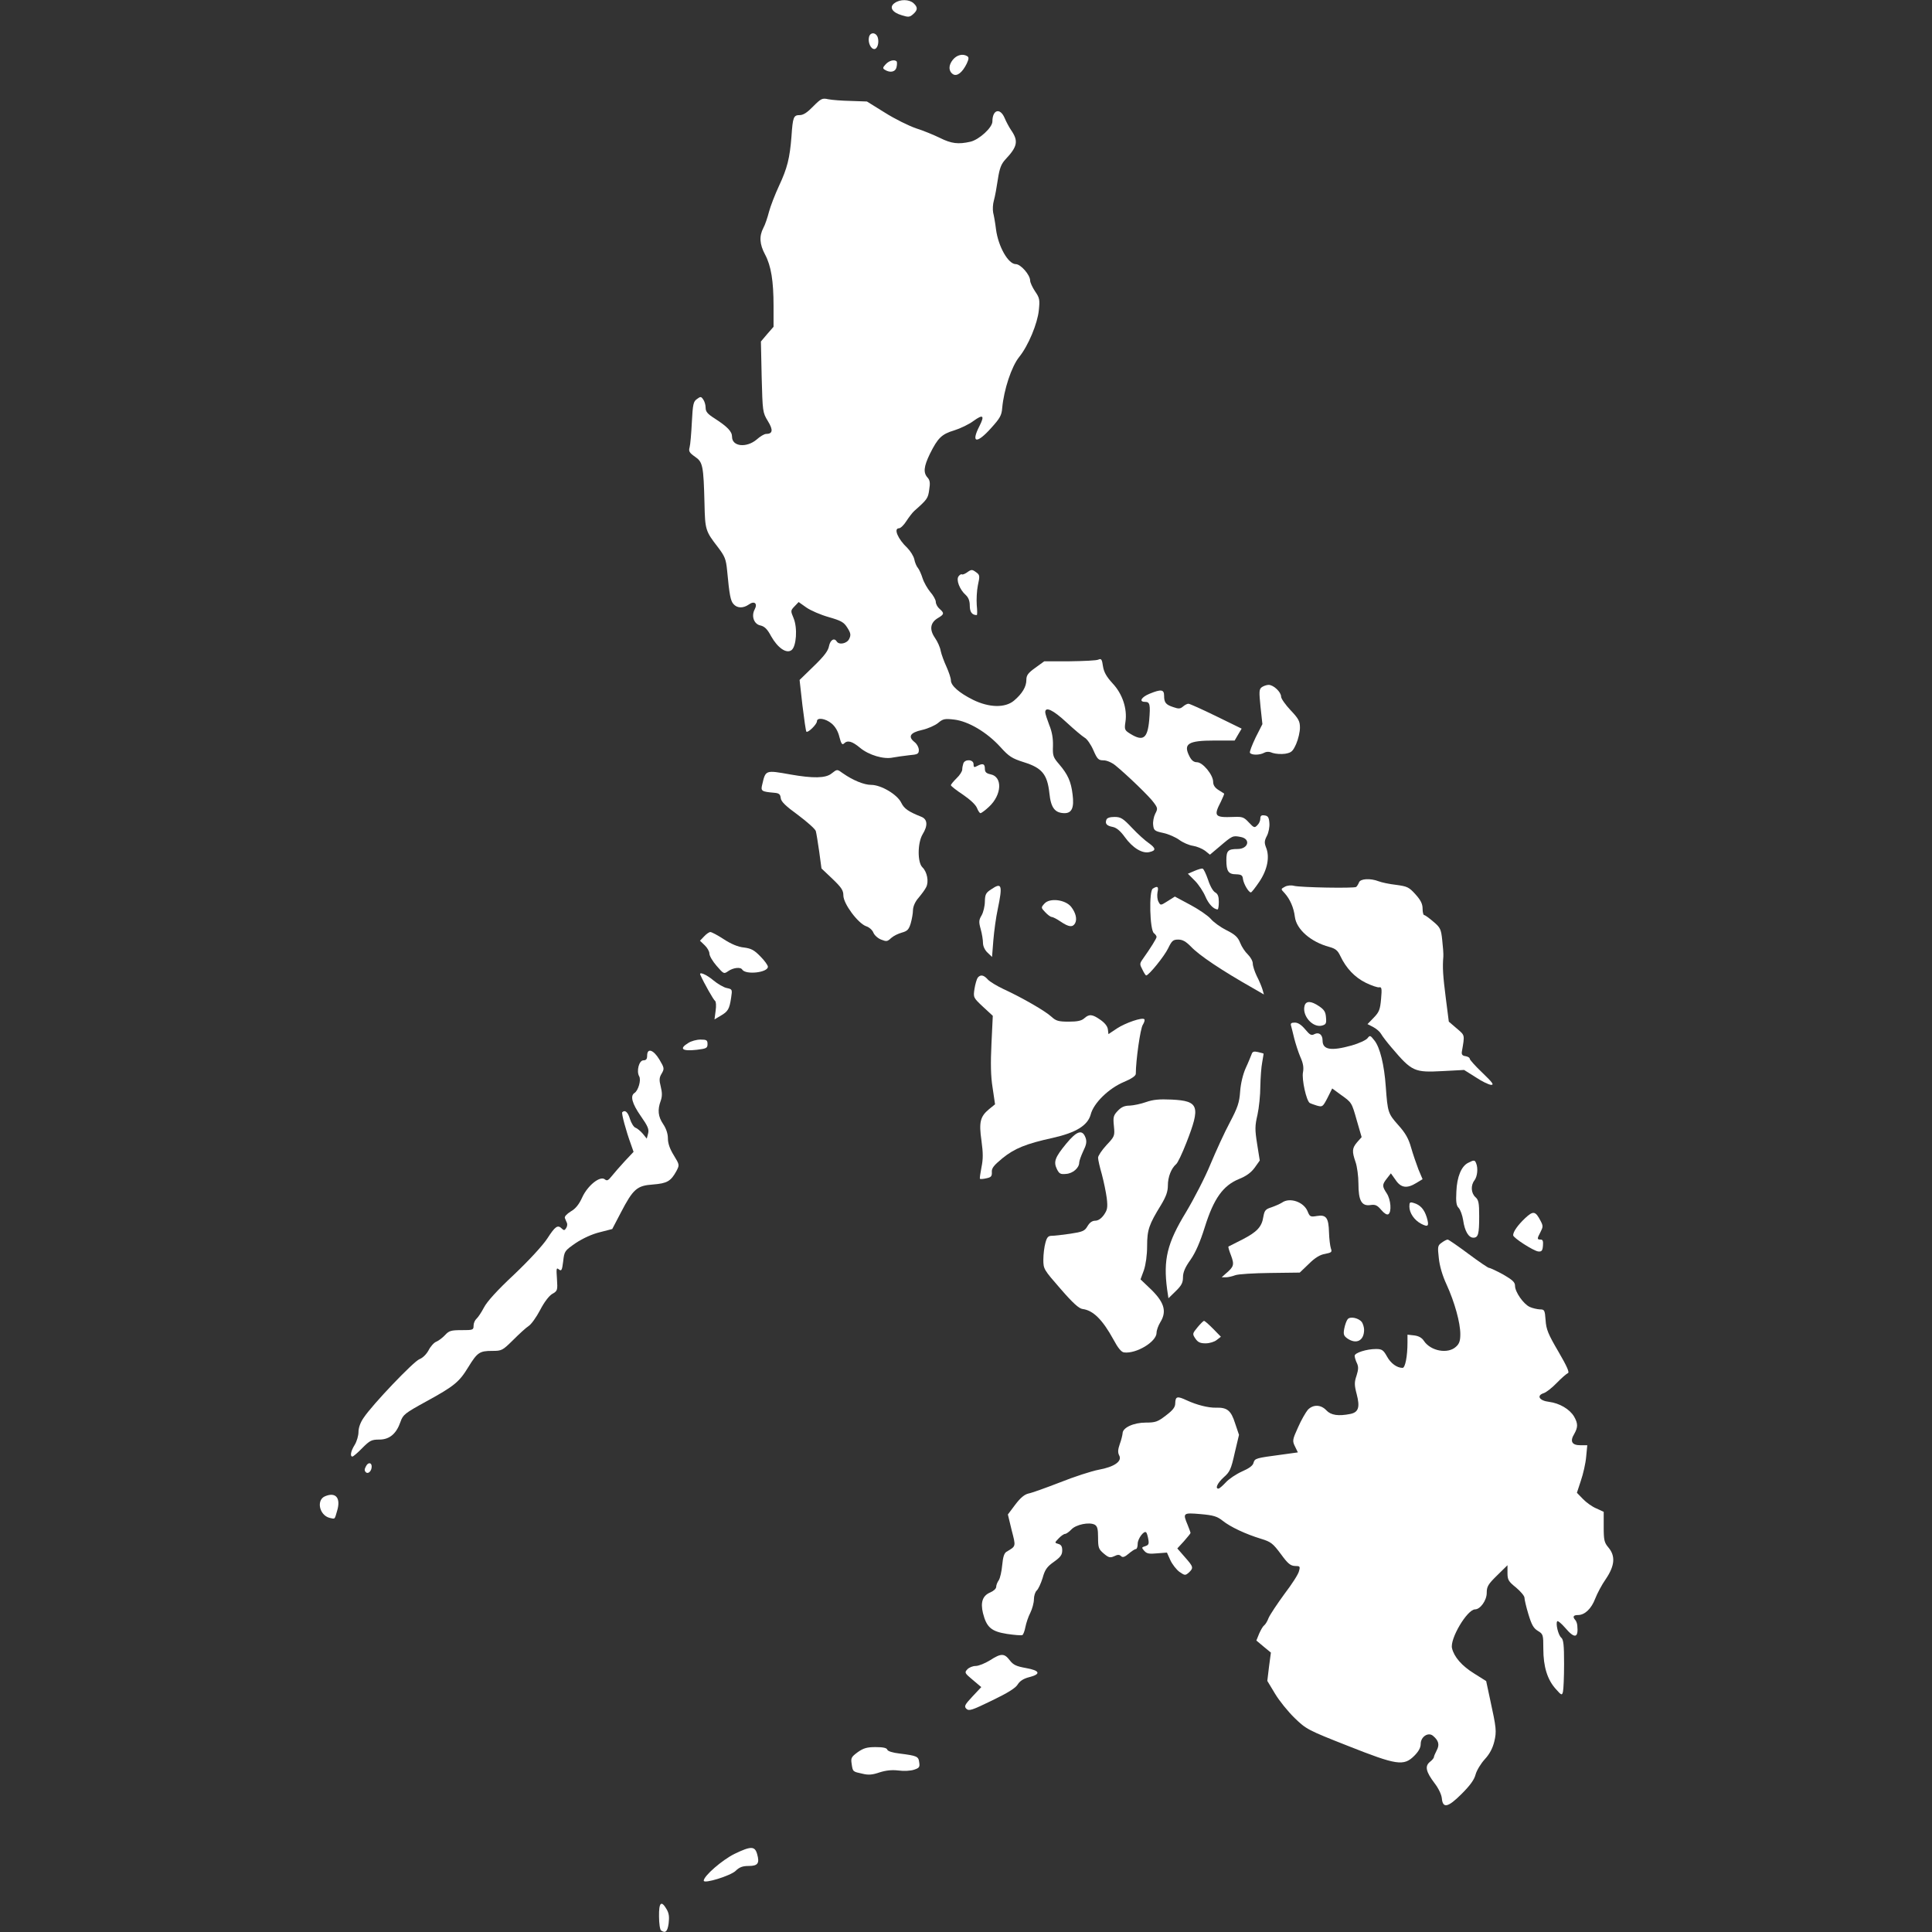 <?xml version="1.0" standalone="no"?>
<!DOCTYPE svg PUBLIC "-//W3C//DTD SVG 20010904//EN"
 "http://www.w3.org/TR/2001/REC-SVG-20010904/DTD/svg10.dtd">
<svg version="1.0" xmlns="http://www.w3.org/2000/svg"
 width="1024pt" height="1024pt" viewBox="0 0 1024 1024"
 preserveAspectRatio="xMidYMid meet">
<rect x="0" y="0" width="1024" height="1024" fill="#333333" stroke="none"/>
<g transform="translate(0,1024) scale(0.1,-0.1)"
fill="#ffffff" stroke="none">
<path d="M4742 10224 c-31 -21 -14 -50 38 -65 35 -11 42 -10 60 6 25 22 25 37
2 58 -23 21 -71 22 -100 1z"/>
<path d="M4606 10044 c-7 -28 9 -64 28 -64 16 0 26 32 19 59 -8 30 -40 33 -47
5z"/>
<path d="M5050 9923 c-24 -30 -23 -61 2 -77 21 -12 49 10 72 57 11 24 12 33 3
39 -24 15 -56 7 -77 -19z"/>
<path d="M4694 9899 c-16 -17 -16 -22 -4 -29 29 -18 57 -11 62 15 3 13 3 27 0
30 -12 11 -40 4 -58 -16z"/>
<path d="M4310 9676 c-31 -32 -52 -46 -71 -46 -33 0 -37 -10 -44 -113 -9 -115
-22 -168 -66 -262 -21 -45 -45 -107 -53 -137 -8 -31 -21 -70 -30 -86 -23 -44
-20 -87 9 -141 32 -60 45 -140 45 -274 l0 -109 -34 -39 -33 -39 4 -188 c5
-184 5 -188 33 -234 29 -47 26 -68 -10 -68 -9 0 -31 -13 -50 -30 -54 -45 -130
-37 -130 15 0 28 -24 53 -92 97 -38 24 -48 36 -48 57 0 15 -6 35 -13 44 -11
16 -14 16 -33 2 -19 -13 -22 -27 -27 -122 -3 -60 -8 -120 -12 -134 -6 -21 -1
-29 29 -50 41 -28 45 -47 50 -249 3 -137 5 -145 71 -230 37 -49 43 -63 49
-125 12 -128 18 -160 34 -177 19 -22 51 -23 81 -2 29 21 48 6 31 -26 -19 -35
-4 -78 30 -85 22 -5 37 -19 57 -57 35 -62 81 -94 108 -74 26 19 33 118 11 170
-16 38 -16 40 5 62 l22 23 41 -29 c23 -16 76 -39 119 -51 66 -19 80 -27 98
-56 18 -28 20 -39 10 -59 -11 -25 -54 -34 -66 -14 -13 21 -34 9 -41 -24 -4
-25 -26 -54 -81 -107 l-75 -73 15 -134 c9 -74 18 -136 21 -140 8 -8 56 39 56
55 0 22 46 15 78 -12 19 -16 34 -41 41 -71 9 -35 15 -44 24 -35 19 19 43 13
86 -23 46 -38 125 -62 174 -51 18 3 56 9 85 12 46 4 52 7 52 28 0 13 -10 32
-23 42 -36 29 -23 50 40 64 31 7 69 24 85 37 26 22 35 24 86 18 75 -9 173 -67
244 -145 46 -51 62 -61 125 -81 96 -30 124 -64 135 -164 8 -78 29 -105 80
-106 39 0 52 29 43 99 -8 68 -25 106 -71 160 -32 37 -35 45 -33 98 1 39 -5 75
-20 111 -11 29 -21 59 -21 67 0 32 42 12 113 -54 41 -38 84 -74 96 -81 12 -6
33 -36 46 -66 21 -48 27 -54 54 -54 17 0 43 -11 63 -27 60 -49 183 -167 204
-198 20 -27 21 -32 7 -58 -8 -16 -13 -42 -11 -59 3 -29 7 -33 54 -43 28 -6 66
-23 85 -37 19 -14 51 -28 72 -31 20 -3 49 -15 64 -26 l26 -21 51 43 c68 58 70
59 111 51 56 -10 42 -64 -16 -64 -50 0 -59 -9 -59 -59 0 -59 11 -75 52 -75 27
-1 34 -5 36 -25 4 -27 30 -71 42 -71 4 0 24 26 45 57 43 64 56 132 35 182 -9
24 -9 34 5 61 9 17 15 48 13 68 -2 30 -8 38 -25 40 -17 3 -23 -2 -23 -17 0
-11 -7 -27 -16 -35 -14 -15 -18 -14 -45 15 -26 28 -34 31 -81 29 -100 -4 -107
4 -67 81 11 23 19 42 17 43 -2 1 -15 10 -30 19 -19 12 -28 26 -28 43 0 37 -55
104 -86 104 -16 0 -28 9 -39 30 -35 68 -9 85 134 85 l105 0 18 31 19 32 -135
66 c-74 36 -140 66 -147 66 -7 0 -20 -7 -29 -15 -14 -12 -23 -13 -51 -3 -40
13 -49 24 -49 61 0 33 -16 35 -77 10 -44 -18 -58 -43 -24 -43 26 0 29 -14 22
-98 -9 -96 -32 -113 -99 -72 -31 19 -33 23 -27 63 11 70 -16 150 -68 205 -32
35 -46 59 -51 91 -5 36 -9 42 -24 35 -9 -5 -78 -8 -152 -9 l-135 0 -47 -34
c-39 -28 -48 -40 -48 -65 0 -36 -22 -73 -66 -110 -47 -39 -132 -37 -217 5 -74
37 -117 75 -117 103 0 12 -11 44 -23 71 -13 28 -27 66 -31 85 -3 19 -17 50
-31 70 -30 44 -24 80 16 104 34 20 35 26 9 49 -11 9 -20 26 -20 37 0 10 -13
34 -29 52 -15 18 -34 51 -41 73 -7 22 -18 47 -25 55 -7 8 -16 29 -19 46 -4 17
-21 44 -37 60 -50 47 -74 104 -44 104 8 0 26 17 39 38 13 20 32 45 42 54 69
61 73 67 79 112 6 36 4 51 -9 65 -23 26 -20 58 13 126 42 84 62 104 129 124
32 10 78 32 102 50 51 37 60 29 31 -28 -46 -90 -14 -95 62 -10 47 52 56 67 59
107 9 97 49 219 90 270 48 59 97 177 104 247 6 57 4 66 -20 101 -14 21 -26 47
-26 57 0 30 -50 87 -76 87 -40 0 -93 93 -105 185 -4 33 -11 73 -15 88 -3 16
-2 45 4 65 6 21 15 71 21 112 9 59 18 81 40 105 65 69 70 98 29 157 -10 15
-25 43 -33 62 -24 57 -65 45 -65 -18 0 -32 -70 -96 -116 -107 -65 -15 -102
-10 -162 20 -31 15 -88 39 -127 51 -38 13 -113 50 -165 83 l-95 59 -85 3 c-47
1 -101 5 -120 9 -32 7 -38 4 -80 -38z"/>
<path d="M5124 7205 c-12 -8 -24 -12 -26 -9 -3 2 -11 -2 -17 -10 -15 -18 5
-71 38 -100 14 -13 21 -31 21 -56 0 -34 12 -50 37 -50 3 0 3 24 0 53 -2 28 0
76 6 105 11 49 10 55 -8 68 -23 17 -26 17 -51 -1z"/>
<path d="M6688 6598 c-15 -11 -15 -24 -7 -104 l10 -92 -36 -71 c-19 -40 -33
-76 -30 -81 8 -13 51 -13 75 0 13 7 28 7 46 -1 16 -5 45 -7 66 -4 33 6 40 12
58 52 11 25 20 64 20 86 0 34 -7 48 -50 93 -27 29 -50 61 -50 72 0 24 -40 62
-66 62 -11 0 -27 -6 -36 -12z"/>
<path d="M5106 6194 c-3 -9 -6 -23 -6 -33 0 -9 -13 -30 -30 -46 -16 -16 -30
-32 -30 -37 0 -4 29 -27 64 -50 38 -26 67 -53 74 -70 6 -15 14 -28 19 -28 4 0
25 15 45 34 68 63 73 159 8 172 -23 5 -30 12 -30 30 0 26 -11 30 -41 14 -16
-9 -19 -7 -19 10 0 25 -45 28 -54 4z"/>
<path d="M4407 6140 c-31 -25 -97 -26 -217 -5 -134 24 -132 24 -150 -53 -9
-35 -4 -38 65 -44 24 -2 31 -8 33 -28 2 -19 26 -42 92 -90 48 -36 91 -74 94
-85 3 -11 11 -60 18 -109 l12 -89 58 -55 c48 -46 58 -61 58 -88 0 -44 77 -147
120 -163 17 -5 34 -21 39 -34 5 -13 23 -30 41 -37 28 -11 33 -11 53 8 12 11
38 24 57 29 29 8 37 16 47 49 6 21 12 53 12 71 1 20 12 45 30 65 15 18 34 43
40 56 15 29 5 81 -20 105 -27 26 -26 130 1 175 29 47 26 80 -7 93 -68 27 -91
43 -106 74 -21 44 -107 95 -160 95 -37 0 -96 24 -149 61 -32 23 -30 23 -61 -1z"/>
<path d="M5864 5895 c-8 -21 2 -32 34 -38 20 -4 41 -22 64 -54 41 -57 93 -89
131 -79 35 8 34 20 -5 48 -18 12 -58 48 -88 80 -48 51 -60 58 -93 58 -24 0
-40 -5 -43 -15z"/>
<path d="M6331 5624 l-35 -15 37 -37 c20 -20 45 -58 56 -84 17 -40 44 -68 65
-68 3 0 6 18 6 40 0 28 -5 42 -19 50 -11 5 -28 35 -38 67 -11 31 -23 58 -29
59 -5 2 -24 -4 -43 -12z"/>
<path d="M7203 5563 c-4 -10 -11 -21 -15 -24 -12 -8 -295 -3 -330 6 -14 4 -36
2 -48 -5 -22 -12 -22 -12 -2 -33 29 -32 49 -77 55 -126 8 -67 85 -134 183
-160 32 -9 44 -18 58 -48 31 -65 76 -113 135 -142 31 -15 63 -26 71 -24 13 3
15 -7 10 -61 -5 -57 -10 -70 -39 -100 l-33 -34 31 -16 c17 -9 35 -25 41 -36 6
-11 31 -44 56 -73 108 -127 120 -132 271 -124 l113 6 62 -39 c33 -22 70 -40
82 -40 16 0 5 14 -47 64 -37 35 -67 69 -67 74 0 6 -10 12 -22 14 -17 2 -22 9
-20 23 16 93 17 86 -27 124 l-42 36 -16 125 c-15 118 -18 162 -13 220 1 14 -2
53 -6 88 -6 57 -10 66 -47 97 -22 19 -44 35 -49 35 -4 0 -8 15 -8 34 0 25 -10
45 -37 75 -35 39 -44 43 -103 51 -36 4 -78 13 -93 19 -44 17 -97 14 -104 -6z"/>
<path d="M5253 5526 c-28 -18 -32 -27 -33 -64 0 -24 -8 -57 -17 -73 -15 -25
-16 -35 -5 -74 7 -25 12 -58 12 -73 0 -17 10 -38 24 -51 l24 -23 7 89 c4 48
14 122 23 163 27 130 22 145 -35 106z"/>
<path d="M6110 5530 c-21 -13 -16 -219 6 -236 8 -6 14 -15 14 -20 0 -8 -31
-58 -73 -117 -17 -24 -17 -28 -2 -56 8 -17 17 -31 20 -31 14 0 97 103 116 143
20 41 26 47 54 47 23 0 40 -10 66 -36 45 -48 165 -128 331 -222 l57 -33 -8 28
c-5 16 -18 47 -30 70 -11 23 -21 53 -21 66 0 13 -12 34 -26 48 -14 13 -33 41
-41 62 -12 30 -27 44 -73 67 -32 16 -69 43 -83 60 -15 17 -63 50 -108 74 l-82
44 -38 -24 c-38 -24 -38 -24 -49 -3 -6 11 -8 33 -5 50 7 30 0 35 -25 19z"/>
<path d="M5536 5451 c-19 -21 -19 -22 4 -46 13 -14 28 -25 34 -25 6 0 28 -11
48 -25 43 -29 63 -31 76 -9 12 22 4 56 -21 88 -31 38 -113 48 -141 17z"/>
<path d="M3732 5277 l-22 -23 25 -24 c14 -13 25 -33 25 -44 0 -12 17 -41 38
-65 38 -44 39 -44 62 -28 26 18 65 23 74 8 18 -29 136 -16 136 15 0 8 -18 33
-40 55 -33 34 -49 42 -87 47 -31 3 -67 18 -107 44 -32 21 -64 38 -71 38 -6 0
-21 -10 -33 -23z"/>
<path d="M3712 5073 c20 -45 70 -133 78 -138 5 -3 7 -25 3 -52 l-6 -46 32 19
c40 23 47 36 56 95 7 45 6 46 -22 52 -17 3 -49 22 -72 41 -38 32 -78 48 -69
29z"/>
<path d="M5182 5058 c-5 -7 -13 -34 -17 -59 -7 -46 -6 -47 45 -95 l52 -48 -7
-147 c-5 -103 -4 -173 6 -234 l13 -88 -32 -26 c-47 -39 -54 -69 -40 -167 9
-66 9 -97 0 -141 -6 -31 -10 -58 -8 -61 3 -2 18 -1 35 3 24 5 29 11 28 32 -2
21 10 36 56 74 64 52 125 77 267 108 124 28 185 66 201 124 15 60 95 138 175
172 43 18 64 33 64 44 0 69 24 240 37 259 8 13 12 26 8 30 -11 11 -99 -19
-145 -49 l-45 -30 -3 25 c-2 17 -17 35 -40 51 -43 30 -59 31 -85 8 -14 -13
-36 -18 -82 -18 -55 0 -68 4 -92 26 -32 30 -157 102 -253 146 -36 17 -74 40
-84 51 -22 25 -39 28 -54 10z"/>
<path d="M6915 4911 c-16 -52 41 -119 91 -107 22 6 25 11 22 44 -2 29 -10 41
-37 59 -41 28 -68 29 -76 4z"/>
<path d="M6843 4803 c3 -10 10 -40 17 -68 7 -27 21 -71 32 -97 15 -33 19 -56
14 -82 -7 -37 18 -151 36 -162 5 -3 22 -9 38 -14 29 -8 31 -7 56 41 l25 50 45
-33 c59 -42 58 -40 86 -139 l25 -86 -24 -27 c-27 -32 -28 -48 -8 -106 8 -23
15 -75 15 -114 0 -90 17 -120 64 -113 25 4 36 -1 57 -26 15 -18 30 -27 37 -23
19 11 14 78 -8 111 -25 38 -25 46 1 79 l21 27 25 -35 c28 -42 60 -47 110 -16
l33 20 -22 52 c-11 29 -29 81 -39 116 -13 47 -30 77 -68 119 -54 61 -56 67
-66 203 -8 116 -31 209 -60 245 -22 28 -24 29 -37 12 -8 -10 -45 -27 -83 -38
-111 -31 -155 -23 -155 26 0 31 -19 46 -43 34 -16 -9 -24 -5 -49 25 -20 24
-38 36 -55 36 -19 0 -24 -4 -20 -17z"/>
<path d="M3648 4712 c-51 -31 -32 -45 46 -36 50 6 56 9 56 30 0 21 -5 24 -37
24 -21 0 -50 -8 -65 -18z"/>
<path d="M3430 4645 c0 -18 -5 -25 -20 -25 -23 0 -38 -58 -22 -85 11 -20 -5
-75 -25 -88 -24 -15 -13 -56 33 -122 38 -54 45 -71 39 -93 l-7 -27 -21 26
c-12 14 -30 29 -39 32 -9 3 -22 24 -29 46 -11 37 -26 50 -41 36 -5 -6 20 -99
46 -170 l14 -40 -47 -50 c-25 -27 -56 -63 -69 -79 -18 -23 -25 -26 -36 -17
-25 21 -91 -32 -120 -95 -17 -38 -36 -61 -61 -75 -22 -14 -34 -27 -31 -35 3
-8 8 -20 11 -26 3 -7 1 -20 -5 -28 -7 -12 -12 -12 -22 -2 -22 22 -35 13 -77
-52 -25 -38 -97 -116 -177 -192 -89 -83 -143 -143 -159 -174 -13 -25 -31 -52
-39 -59 -9 -8 -16 -24 -16 -37 0 -23 -3 -24 -63 -24 -56 0 -67 -3 -88 -26 -13
-14 -34 -30 -46 -35 -12 -4 -31 -25 -41 -45 -12 -22 -31 -41 -49 -48 -30 -11
-249 -240 -296 -311 -17 -24 -27 -53 -27 -75 0 -19 -9 -50 -20 -68 -21 -33
-26 -62 -12 -62 4 0 28 20 52 45 40 40 49 45 90 45 55 0 91 31 113 95 13 37
23 45 136 107 148 81 175 103 223 182 48 78 60 86 126 86 52 0 55 2 112 58 32
32 69 66 82 74 14 9 41 47 61 85 21 41 47 75 64 85 28 16 29 19 25 80 -4 55
-3 61 10 50 14 -11 17 -5 23 43 6 54 8 56 67 97 38 25 86 47 127 57 l66 17 45
86 c66 127 86 144 171 150 75 6 94 17 124 71 17 33 17 33 -14 84 -21 34 -31
63 -31 89 0 25 -9 52 -25 76 -27 40 -31 75 -13 124 8 23 8 43 0 75 -9 35 -8
48 5 69 15 26 14 30 -12 74 -31 52 -65 64 -65 21z"/>
<path d="M6634 4653 c-4 -10 -17 -43 -31 -73 -15 -33 -27 -83 -30 -125 -4 -59
-13 -85 -55 -165 -28 -52 -73 -151 -102 -220 -28 -69 -87 -183 -130 -255 -100
-164 -121 -251 -100 -409 l7 -47 38 37 c31 30 39 45 39 74 0 26 11 53 40 93
27 39 51 94 76 174 47 150 96 219 181 254 38 15 64 34 83 60 l27 38 -14 88
c-12 76 -12 95 2 155 8 37 15 104 15 150 1 46 5 103 10 128 4 25 8 45 7 46 -1
1 -14 4 -30 8 -21 5 -29 2 -33 -11z"/>
<path d="M6075 4399 c-28 -10 -67 -18 -87 -19 -27 0 -44 -7 -63 -27 -24 -25
-26 -34 -21 -82 5 -52 4 -54 -40 -101 -24 -26 -44 -56 -44 -66 0 -11 9 -50 20
-88 10 -38 22 -95 26 -126 6 -51 3 -63 -15 -89 -14 -20 -31 -31 -46 -31 -16 0
-30 -10 -41 -29 -15 -26 -26 -30 -91 -40 -41 -6 -85 -11 -98 -11 -19 0 -26 -7
-34 -37 -6 -21 -11 -61 -11 -89 0 -50 2 -53 91 -155 65 -75 98 -105 117 -107
56 -7 106 -57 163 -161 24 -45 42 -67 56 -69 64 -9 173 56 173 104 0 13 9 38
20 56 37 60 20 110 -62 186 l-43 41 18 49 c10 31 17 79 17 128 0 86 10 114 74
218 27 45 36 71 36 103 0 45 18 90 43 112 9 6 33 58 55 114 76 194 67 222 -78
229 -65 3 -98 0 -135 -13z"/>
<path d="M5651 4178 c-60 -73 -68 -96 -49 -135 12 -24 19 -28 48 -25 36 2 70
32 70 60 0 9 10 36 21 60 17 34 20 51 13 71 -17 47 -46 38 -103 -31z"/>
<path d="M7782 4077 c-36 -17 -60 -74 -63 -153 -3 -55 0 -75 13 -87 8 -9 19
-38 23 -64 8 -58 29 -93 54 -93 26 0 31 19 31 114 0 70 -3 86 -20 101 -23 21
-26 62 -5 89 15 20 20 63 9 90 -7 18 -11 19 -42 3z"/>
<path d="M6795 3866 c-11 -7 -36 -18 -56 -25 -32 -10 -37 -17 -43 -50 -8 -54
-34 -81 -112 -121 -38 -19 -71 -36 -73 -37 -2 -2 4 -23 14 -48 18 -49 15 -59
-30 -97 l-20 -18 22 0 c12 0 34 5 50 11 15 6 99 11 185 12 l157 2 48 46 c33
33 60 49 86 53 35 7 38 10 31 29 -4 12 -9 50 -10 85 -2 78 -15 95 -64 87 -35
-6 -38 -4 -50 26 -21 49 -94 74 -135 45z"/>
<path d="M7470 3845 c0 -34 26 -72 62 -91 38 -20 44 -13 30 34 -13 42 -34 66
-69 76 -20 6 -23 4 -23 -19z"/>
<path d="M8083 3783 c-38 -36 -63 -71 -63 -90 0 -14 108 -83 133 -86 18 -2 23
4 25 31 2 24 -1 32 -12 32 -20 0 -20 4 -1 40 14 27 14 33 1 58 -28 54 -39 56
-83 15z"/>
<path d="M7642 3654 c-22 -15 -23 -21 -16 -82 4 -41 19 -93 41 -140 43 -94 73
-203 73 -263 0 -35 -5 -51 -23 -67 -43 -40 -134 -23 -170 31 -11 17 -28 26
-51 29 l-36 4 0 -42 c0 -72 -12 -134 -26 -134 -30 0 -63 24 -83 61 -19 34 -27
39 -58 39 -49 0 -113 -20 -113 -36 0 -7 5 -25 12 -39 9 -19 8 -34 -2 -66 -12
-35 -12 -50 1 -99 18 -69 9 -95 -33 -104 -64 -13 -104 -7 -128 19 -29 31 -70
32 -98 3 -11 -13 -35 -54 -52 -93 -30 -66 -31 -72 -16 -102 l15 -31 -87 -12
c-135 -18 -141 -19 -148 -43 -3 -15 -24 -30 -61 -46 -31 -14 -70 -40 -86 -58
-17 -18 -34 -33 -39 -33 -19 0 -5 30 28 60 32 28 39 42 58 128 l23 97 -21 62
c-21 67 -42 84 -101 82 -40 -1 -101 14 -155 39 -51 24 -60 21 -61 -16 0 -20
-12 -36 -49 -64 -44 -34 -56 -38 -107 -38 -65 0 -123 -27 -123 -57 -1 -10 -7
-36 -15 -57 -10 -29 -11 -45 -3 -60 17 -31 -26 -61 -109 -76 -37 -7 -130 -37
-205 -67 -75 -29 -150 -56 -167 -59 -21 -5 -42 -22 -70 -59 l-39 -52 20 -83
c23 -89 24 -84 -28 -115 -12 -8 -18 -28 -22 -70 -3 -33 -11 -69 -18 -80 -8
-11 -14 -27 -14 -36 0 -9 -14 -22 -31 -29 -41 -17 -53 -52 -39 -110 19 -75 44
-97 127 -110 40 -6 77 -9 82 -6 5 3 12 22 16 43 4 20 15 54 26 75 10 20 19 53
19 71 0 19 7 40 15 47 8 7 22 37 31 66 12 44 23 60 60 86 35 25 44 37 44 61 0
21 -6 30 -21 34 -20 6 -20 6 2 29 12 13 28 24 34 24 6 0 22 11 34 24 25 26 94
40 123 25 14 -8 18 -22 18 -68 0 -54 3 -62 30 -85 26 -22 34 -24 56 -14 18 9
27 9 36 0 8 -8 19 -5 40 13 16 14 34 25 39 25 5 0 9 13 9 28 0 27 34 72 45 60
3 -2 8 -18 11 -35 5 -26 2 -32 -16 -38 -20 -6 -20 -8 -5 -25 13 -15 27 -17 68
-13 l52 4 18 -40 c10 -22 32 -50 48 -62 29 -20 31 -20 50 -4 26 25 25 30 -21
82 l-40 46 35 38 c19 22 35 41 35 44 0 3 -7 22 -15 42 -27 64 -25 66 68 58 68
-6 88 -12 117 -35 41 -33 122 -71 204 -96 53 -16 63 -25 105 -81 37 -51 51
-62 75 -63 26 0 28 -2 21 -27 -3 -16 -38 -70 -77 -121 -38 -52 -76 -109 -84
-127 -7 -19 -18 -36 -24 -40 -6 -4 -17 -23 -26 -43 l-15 -37 38 -32 39 -32
-10 -75 -9 -75 41 -68 c22 -37 69 -95 104 -129 61 -59 70 -64 281 -147 260
-103 297 -109 353 -53 23 23 34 43 34 63 0 38 40 64 65 43 30 -25 36 -47 20
-77 -8 -15 -15 -32 -15 -36 0 -5 -10 -17 -22 -26 -27 -23 -20 -52 26 -113 20
-26 36 -59 38 -79 5 -55 32 -50 105 23 44 44 67 75 74 103 6 22 28 58 49 81
25 27 41 57 50 93 13 55 11 72 -22 223 l-21 98 -62 39 c-67 41 -108 89 -119
135 -12 50 80 205 122 206 28 0 62 48 62 87 0 34 7 46 55 93 l55 54 0 -41 c0
-36 5 -45 45 -77 25 -21 45 -45 45 -54 0 -9 9 -49 21 -88 17 -56 27 -74 50
-88 28 -17 29 -20 29 -95 0 -94 21 -163 66 -213 30 -34 33 -35 38 -15 3 12 6
79 6 148 0 99 -3 129 -15 139 -16 13 -31 77 -21 87 3 4 22 -12 42 -35 50 -59
71 -55 64 13 -1 11 -6 24 -11 29 -15 17 -10 26 15 26 36 0 71 34 91 87 10 26
35 74 57 105 47 70 51 121 13 166 -22 26 -25 39 -25 109 l0 80 -39 18 c-22 9
-54 32 -71 50 l-32 33 21 64 c12 35 25 91 28 126 l6 62 -37 0 c-45 0 -56 21
-32 60 20 36 20 55 -1 92 -24 40 -78 71 -133 78 -51 6 -68 33 -28 46 13 4 44
28 69 54 25 26 52 49 59 52 10 3 -4 35 -50 114 -54 92 -65 118 -68 167 -4 54
-6 57 -31 57 -14 1 -38 6 -53 13 -33 15 -78 79 -78 112 0 19 -13 31 -63 60
-35 19 -69 35 -75 35 -5 0 -55 34 -110 75 -55 41 -104 75 -109 75 -5 0 -19 -7
-31 -16z"/>
<path d="M7143 3248 c-6 -7 -14 -29 -18 -49 -6 -31 -3 -39 16 -53 48 -33 89
-12 89 46 0 13 -6 32 -12 41 -18 22 -62 31 -75 15z"/>
<path d="M6347 3205 c-27 -33 -28 -35 -11 -60 13 -19 25 -25 54 -25 21 0 47 8
59 18 l22 17 -42 43 c-23 23 -44 42 -48 41 -3 0 -19 -16 -34 -34z"/>
<path d="M1940 2469 c-9 -16 -9 -24 -1 -32 12 -12 31 6 31 30 0 22 -19 24 -30
2z"/>
<path d="M1724 2310 c-49 -19 -32 -101 23 -115 30 -7 26 -10 40 38 20 67 -7
100 -63 77z"/>
<path d="M5247 1440 c-26 -16 -60 -30 -76 -30 -15 0 -35 -8 -44 -18 -16 -17
-14 -20 29 -56 l45 -38 -47 -50 c-41 -44 -45 -52 -32 -65 14 -13 29 -8 136 44
83 40 125 66 136 85 12 19 31 31 62 39 63 16 56 35 -18 48 -50 9 -67 16 -86
41 -29 38 -46 38 -105 0z"/>
<path d="M4546 953 c-34 -25 -37 -31 -32 -62 6 -42 6 -41 57 -52 32 -8 53 -6
91 7 35 11 65 14 100 10 28 -4 64 -2 82 4 28 9 32 14 28 39 -4 32 -11 35 -105
47 -35 4 -61 12 -64 20 -3 10 -23 14 -62 14 -45 0 -64 -5 -95 -27z"/>
<path d="M3893 414 c-65 -32 -163 -117 -163 -142 0 -18 142 26 169 52 20 20
38 26 69 26 49 0 59 14 45 63 -12 43 -33 43 -120 1z"/>
<path d="M3493 83 c0 -38 5 -71 11 -75 23 -16 34 -6 40 38 4 34 2 53 -11 75
-28 48 -41 36 -40 -38z"/>
</g>
</svg>
